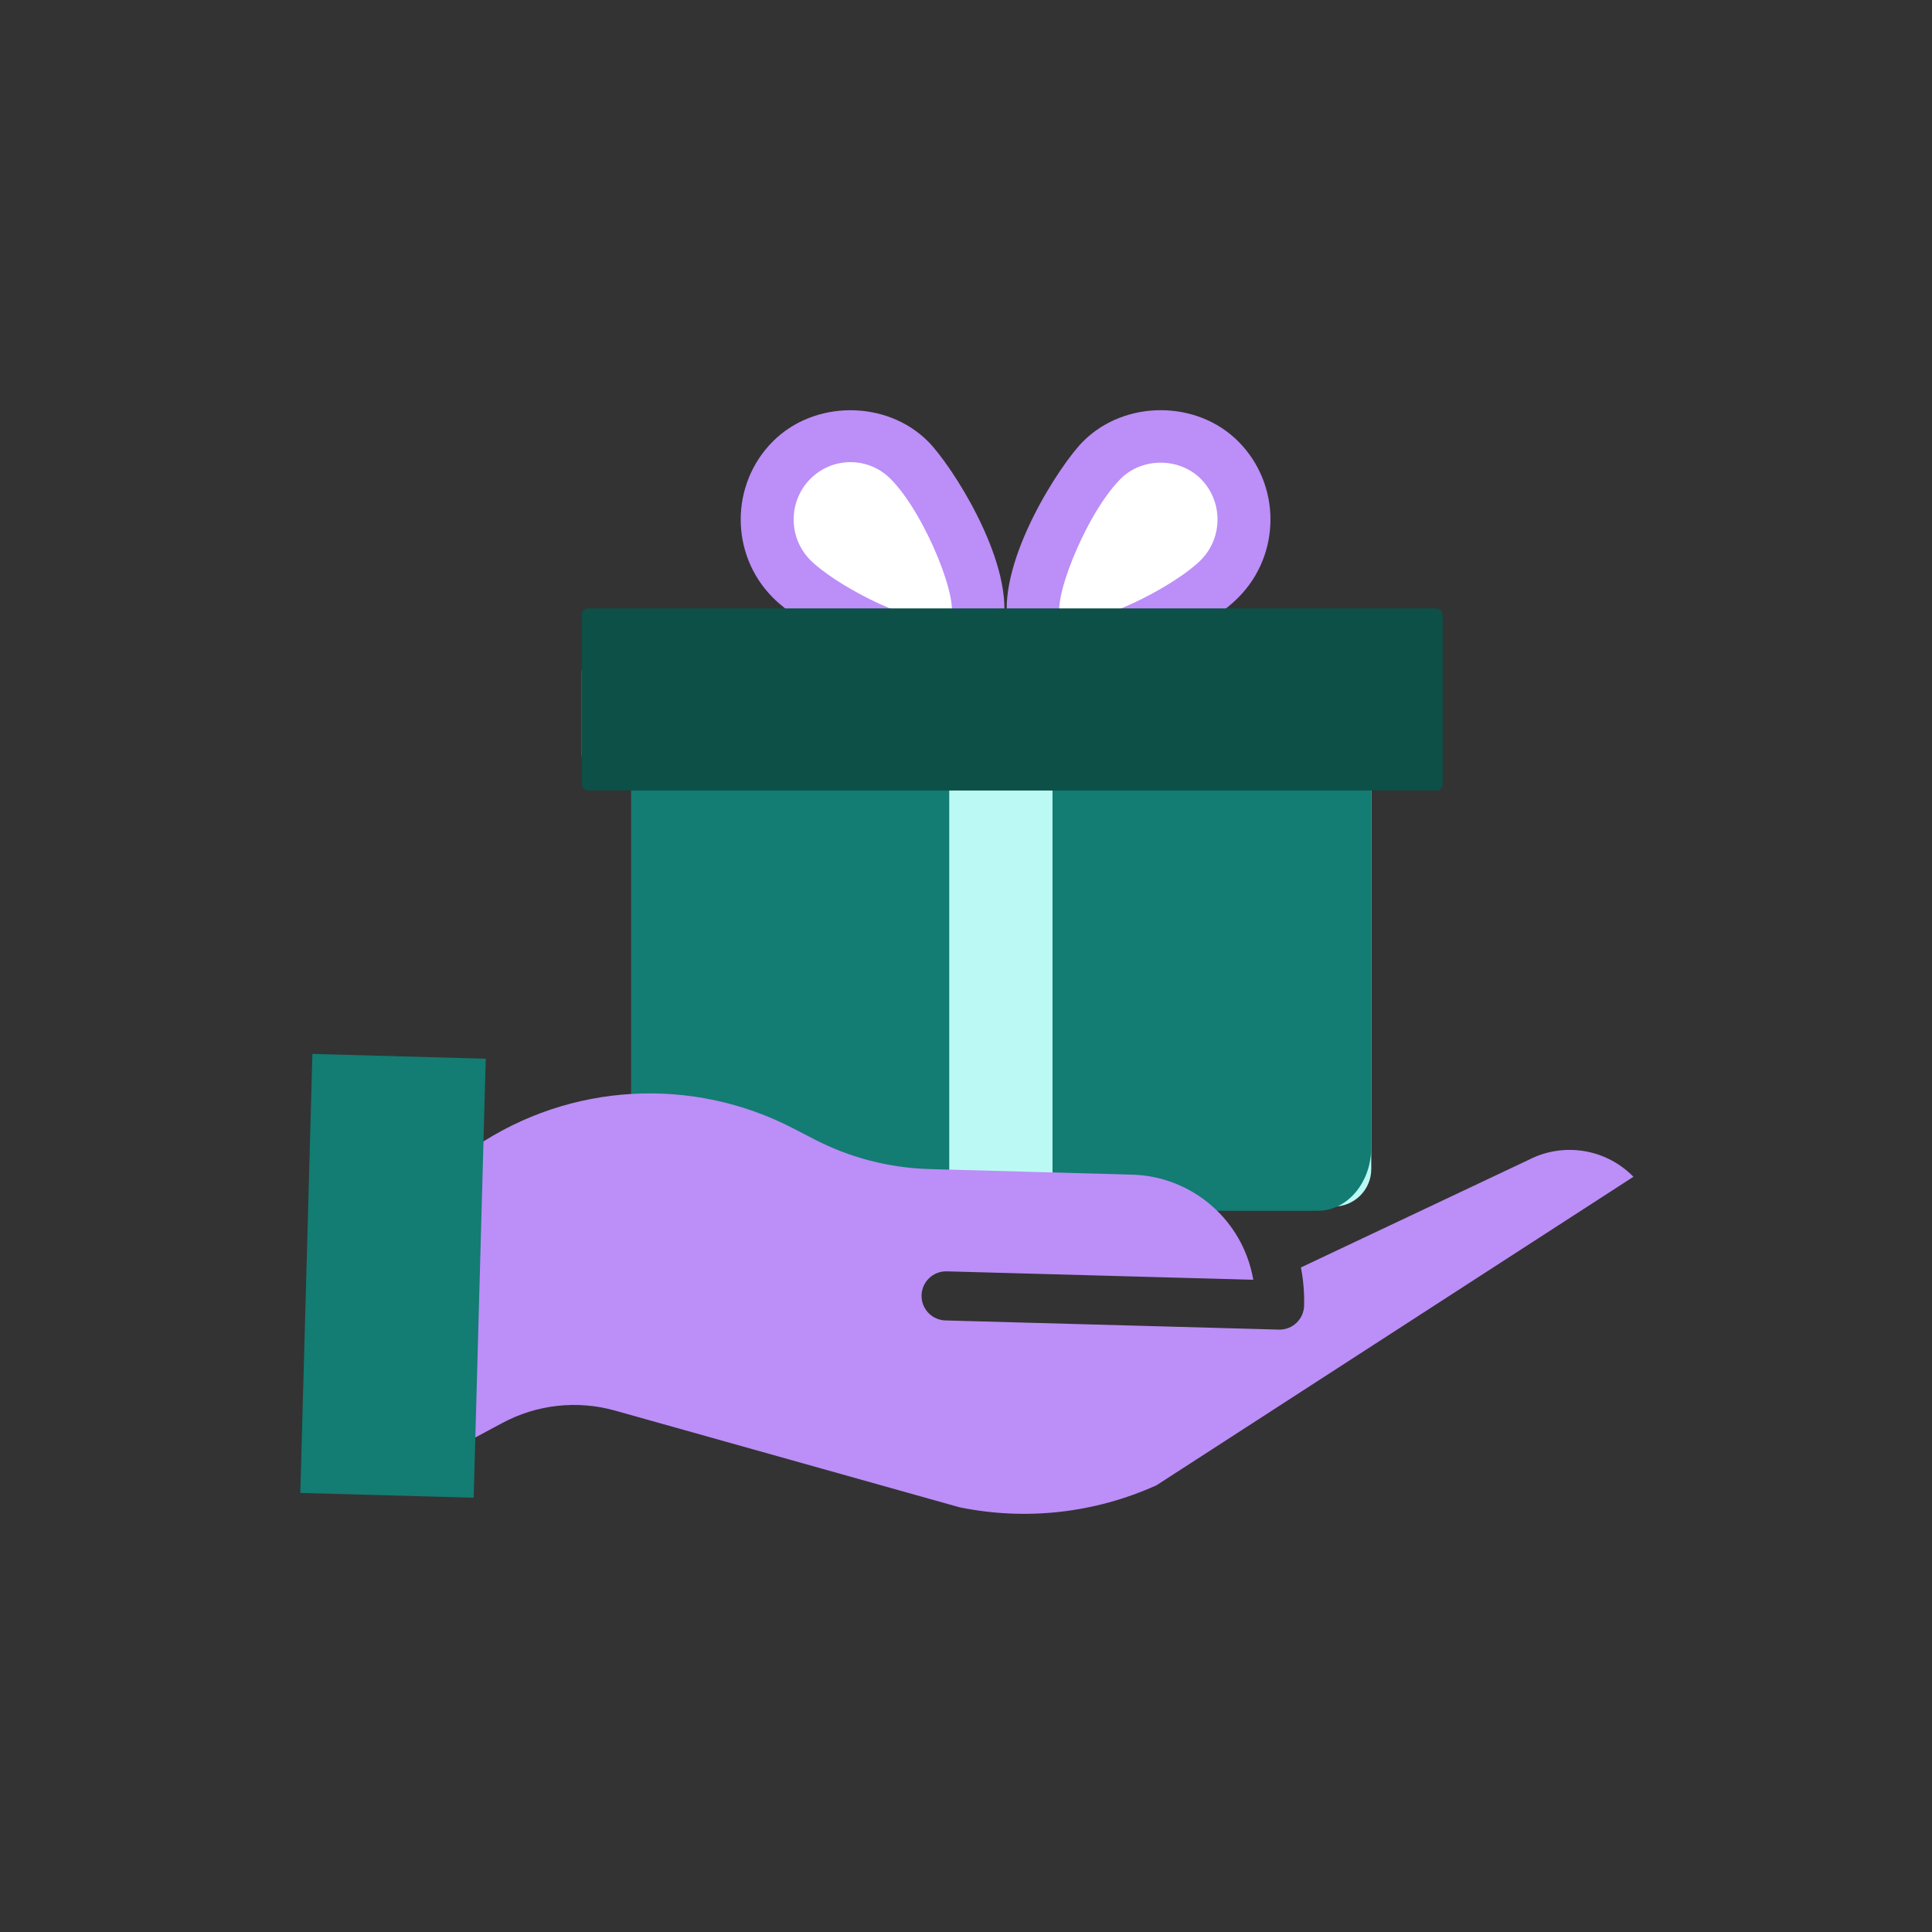 <?xml version="1.0" encoding="UTF-8"?>
<svg width="360px" height="360px" viewBox="0 0 360 360" version="1.1" xmlns="http://www.w3.org/2000/svg" xmlns:xlink="http://www.w3.org/1999/xlink">
    <rect x="0" y="0" width="360" height="360" fill="#333333" stroke="none"/>
    <title>Atom/Illustration/GLS/Images/gls-promo-code</title>
    <g id="Atom/Illustration/GLS/Images/gls-promo-code" stroke="none" stroke-width="1" fill="none" fill-rule="evenodd">
        <g id="e97d858402" transform="translate(55, 76)">
            <g id="Group-85" transform="translate(52.643, 0.194)">
                <g id="gift" transform="translate(0.202, 0.144)">
                    <g id="Group" transform="translate(0.543, 0)">
                        <rect id="Rectangle" fill="#BBFAF4" x="9.249" y="57.273" width="137.879" height="91.212" rx="7"></rect>
                        <path d="M9.249,66.542 L9.249,137.451 C9.249,143.974 13.682,149.269 19.122,149.269 L68.488,149.269 L68.488,66.542 L9.249,66.542 Z" id="Path" fill="#137C73"></path>
                        <path d="M148.098,39.398 L116.859,39.398 C119.101,37.867 121.026,36.347 122.369,34.985 C130.336,26.977 130.336,13.945 122.369,5.938 C114.628,-1.862 101.141,-1.843 93.41,5.938 C89.126,10.232 77.771,27.718 79.341,39.398 L78.63,39.398 C80.19,27.718 68.836,10.232 64.561,5.938 C56.82,-1.843 43.334,-1.843 35.603,5.938 C27.645,13.945 27.645,26.977 35.593,34.985 C36.946,36.347 38.871,37.867 41.112,39.398 L9.873,39.398 C4.433,39.398 -2.84998224e-13,43.831 -2.84998224e-13,49.271 L-2.84998224e-13,64.081 C-2.84998224e-13,66.806 2.212,69.017 4.937,69.017 L69.113,69.017 L69.113,49.271 L88.859,49.271 L88.859,69.017 L153.035,69.017 C155.76,69.017 157.971,66.806 157.971,64.081 L157.971,49.271 C157.971,43.831 153.548,39.398 148.098,39.398 Z" id="Path" fill="#BC8EF7"></path>
                        <path d="M68.53,39.072 C68.53,39.072 68.115,39.398 66.703,39.398 C59.881,39.398 46.858,32.309 42.603,28.024 C38.466,23.857 38.466,17.065 42.603,12.898 C44.607,10.884 47.263,9.778 50.087,9.778 C52.901,9.778 55.557,10.884 57.561,12.898 C64.215,19.592 70.83,36.693 68.53,39.072 Z" id="Path" fill="#FFFFFF" fill-rule="nonzero"></path>
                        <path d="M91.258,39.398 C89.856,39.398 89.441,39.082 89.441,39.072 C87.141,36.693 93.756,19.592 100.411,12.898 C104.389,8.88 111.35,8.86 115.369,12.898 C119.515,17.065 119.515,23.857 115.369,28.024 C111.113,32.309 98.09,39.398 91.258,39.398 Z" id="Path" fill="#FFFFFF" fill-rule="nonzero"></path>
                        <path d="M87.733,66.542 L87.733,149.269 L137.228,149.269 C142.693,149.269 147.127,143.974 147.127,137.451 L147.127,66.542 L87.733,66.542 Z" id="Path" fill="#137C73"></path>
                        <rect id="Rectangle" fill="#0D5047" x="0" y="37.025" width="160.44" height="33.939" rx="1.2"></rect>
                    </g>
                </g>
            </g>
            <g id="money" transform="translate(0.723, 120.01)">
                <path d="M229.245,20.049 C229.212,20.067 229.176,20.085 229.138,20.103 L186.684,40.16 C187.141,42.51 187.34,44.901 187.276,47.295 C187.21,49.771 185.183,51.743 182.708,51.743 C182.665,51.743 182.621,51.743 182.578,51.743 L120.445,50.034 C117.919,49.965 115.928,47.862 115.997,45.335 C116.066,42.809 118.171,40.818 120.695,40.887 L177.808,42.459 C175.914,31.391 166.477,23.193 155.253,22.867 L117.457,21.828 C109.992,21.614 102.673,19.723 96.04,16.295 L92.194,14.305 C73.306,4.464 50.547,5.745 32.884,17.645 L31.37,72.63 L37.865,69.151 C44.32,65.68 51.871,64.853 58.925,66.847 L123.069,84.851 C135.431,87.383 148.278,85.949 159.778,80.748 L248.643,23.265 C243.572,18.074 235.719,16.77 229.245,20.049 L229.245,20.049 Z" id="Path" fill="#BC8EF7"></path>
                <polygon id="Path" fill="#137C73" points="0.235 82.179 2.488 0.373 34.792 1.264 32.539 83.07"></polygon>
            </g>
        </g>
    </g>
</svg>